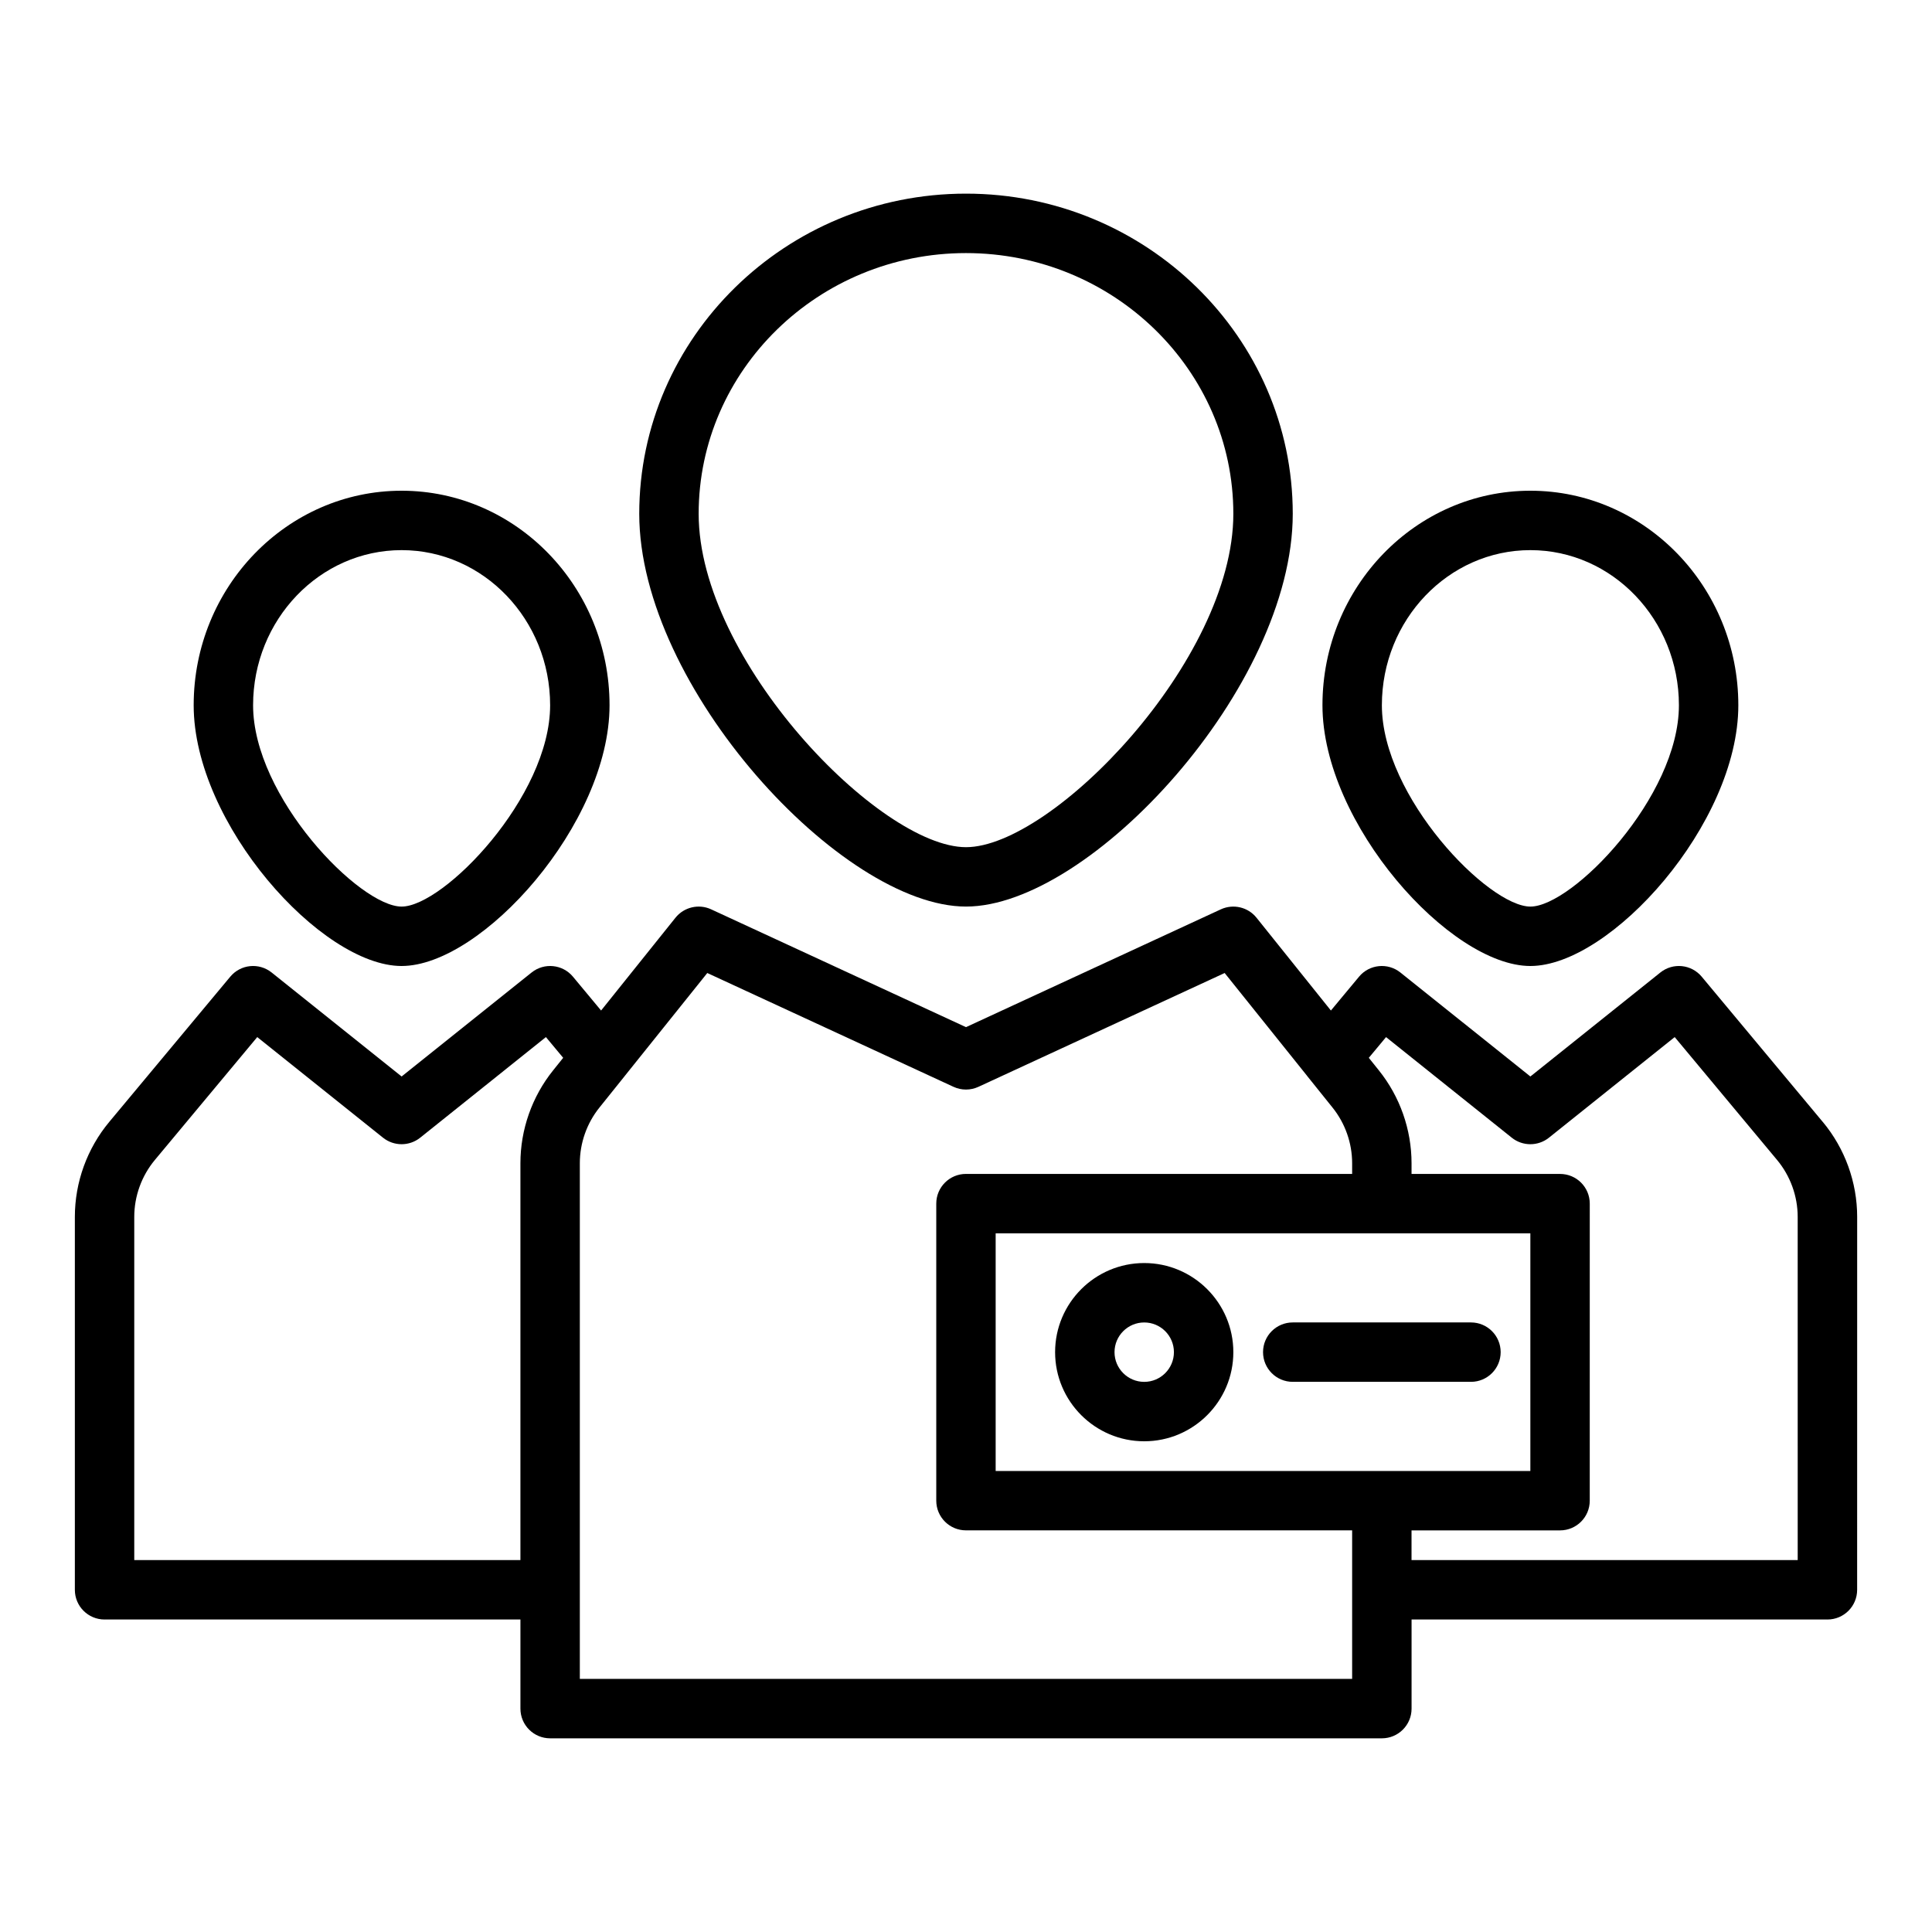 <?xml version="1.0" encoding="UTF-8"?>
<!-- Uploaded to: ICON Repo, www.iconrepo.com, Generator: ICON Repo Mixer Tools -->
<svg fill="#000000" width="800px" height="800px" version="1.1" viewBox="144 144 512 512" xmlns="http://www.w3.org/2000/svg">
 <g>
  <path d="m400 384.25c32.902 0 86.594-58.148 86.594-104.09-0.004-46.781-38.848-84.844-86.594-84.844s-86.594 38.062-86.594 84.844c0 45.938 53.691 104.09 86.594 104.09zm0-173.18c39.066 0 70.848 30.996 70.848 69.098 0 38.852-48.023 88.344-70.848 88.344s-70.848-49.492-70.848-88.34c-0.004-38.105 31.777-69.102 70.848-69.102z"/>
  <path d="m627.04 441.31-32.066-38.477c-2.754-3.293-7.609-3.793-10.969-1.105l-34.441 27.551-34.441-27.551c-3.359-2.688-8.242-2.184-10.969 1.109l-7.453 8.961-19.715-24.594c-2.262-2.824-6.156-3.734-9.449-2.223l-67.539 31.223-67.543-31.223c-3.266-1.516-7.188-0.602-9.449 2.223l-19.711 24.594-7.453-8.961c-2.738-3.293-7.617-3.797-10.969-1.109l-34.441 27.551-34.441-27.551c-3.367-2.688-8.227-2.188-10.969 1.105l-32.066 38.477c-5.883 7.059-9.121 16.008-9.121 25.195v98.809c0 4.348 3.519 7.871 7.871 7.871h110.21v23.617c0 4.348 3.519 7.871 7.871 7.871h220.42c4.352 0 7.871-3.523 7.871-7.871v-23.617h110.21c4.352 0 7.871-3.523 7.871-7.871l0.008-98.809c0-9.188-3.238-18.137-9.117-25.195zm-116.84 92.516h-102.34v-62.977h141.7v62.977zm-330.62 23.613v-90.934c0-5.512 1.945-10.883 5.473-15.117l27.121-32.551 33.336 26.668c2.875 2.297 6.965 2.297 9.84 0l33.324-26.664 4.574 5.492-2.668 3.328c-5.59 6.953-8.664 15.691-8.664 24.609v105.17zm322.75 31.488h-204.67v-136.66c0-5.344 1.844-10.582 5.195-14.754l6.695-8.344c0.008-0.008 0.008-0.02 0.016-0.027l21.871-27.285 65.25 30.16c2.106 0.969 4.504 0.969 6.609 0l65.25-30.16 21.863 27.273c0.012 0.012 0.012 0.027 0.023 0.043l6.703 8.348c3.348 4.164 5.195 9.402 5.195 14.746v2.832h-102.34c-4.352 0-7.871 3.523-7.871 7.871v78.719c0 4.348 3.519 7.871 7.871 7.871h102.34zm118.08-31.488h-102.34v-7.871h39.359c4.352 0 7.871-3.523 7.871-7.871l0.004-78.719c0-4.348-3.519-7.871-7.871-7.871h-39.359v-2.832c0-8.918-3.074-17.66-8.656-24.609l-2.672-3.332 4.57-5.488 33.324 26.66c2.875 2.297 6.965 2.297 9.84 0l33.332-26.668 27.121 32.551c3.527 4.234 5.473 9.605 5.473 15.117z"/>
  <path d="m549.57 400c21.258 0 55.105-37.73 55.105-69.098 0-31.352-24.723-56.855-55.105-56.855-30.383 0-55.105 25.504-55.105 56.852 0 31.371 33.852 69.102 55.105 69.102zm0-110.21c21.703 0 39.359 18.441 39.359 41.109 0 24.297-28.242 53.355-39.359 53.355-11.117 0-39.359-29.059-39.359-53.355 0-22.664 17.656-41.109 39.359-41.109z"/>
  <path d="m250.43 400c21.258 0 55.105-37.73 55.105-69.098 0-31.352-24.723-56.855-55.105-56.855-30.383 0-55.105 25.504-55.105 56.852 0 31.371 33.852 69.102 55.105 69.102zm0-110.21c21.703 0 39.359 18.441 39.359 41.109 0 24.297-28.242 53.355-39.359 53.355-11.117 0-39.359-29.059-39.359-53.355 0-22.664 17.656-41.109 39.359-41.109z"/>
  <path d="m447.23 478.72c-13.023 0-23.617 10.594-23.617 23.617 0 13.023 10.594 23.617 23.617 23.617 13.023 0 23.617-10.594 23.617-23.617 0-13.023-10.594-23.617-23.617-23.617zm0 31.488c-4.344 0-7.871-3.531-7.871-7.871 0-4.34 3.527-7.871 7.871-7.871s7.871 3.531 7.871 7.871c0 4.34-3.527 7.871-7.871 7.871z"/>
  <path d="m533.82 494.46h-47.23c-4.352 0-7.871 3.523-7.871 7.871 0 4.348 3.519 7.871 7.871 7.871h47.23c4.352 0 7.871-3.523 7.871-7.871 0-4.344-3.519-7.871-7.871-7.871z"/>
 </g>
</svg>